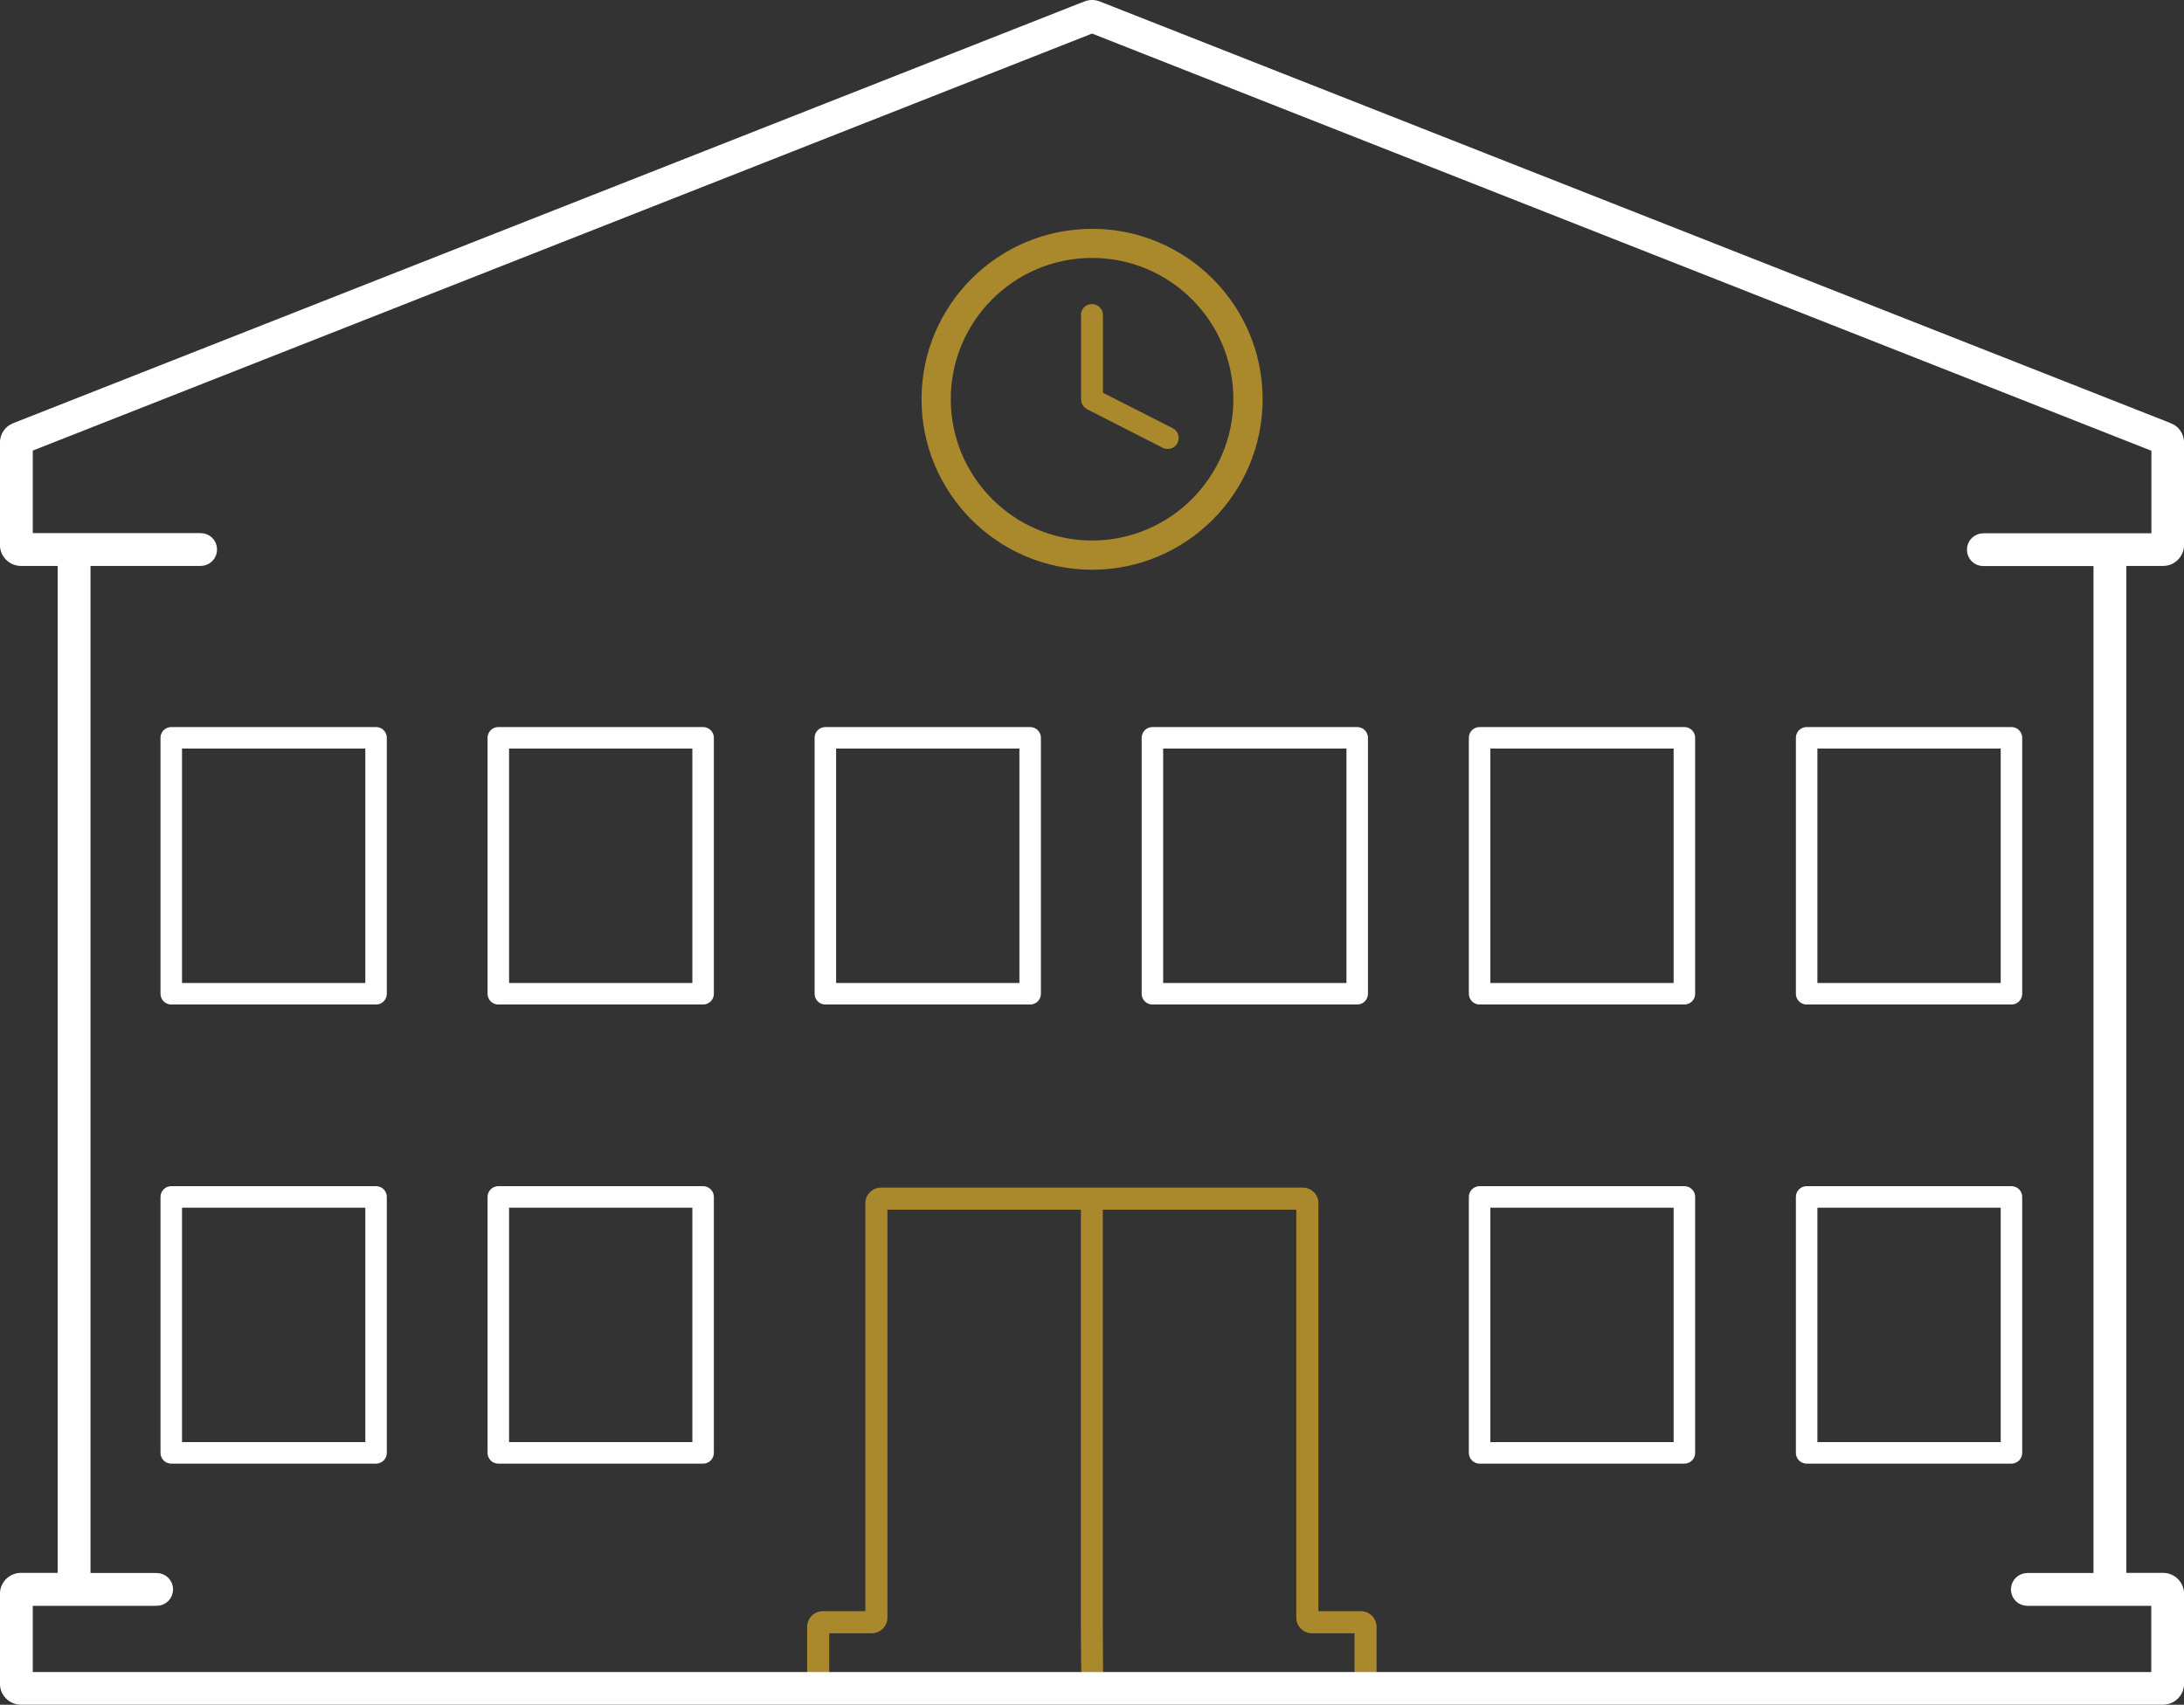 <?xml version="1.0" encoding="UTF-8"?>
<svg id="Layer_1" data-name="Layer 1" xmlns="http://www.w3.org/2000/svg" viewBox="0 0 152.39 118.97">
  <rect x="0" y="0" width="152.39" height="118.97" fill="#333333" stroke="none"/>
  <defs>
    <style>
      .cls-1 {
        fill: #fff;
        stroke-width: .75px;
      }

      .cls-1, .cls-2 {
        stroke-miterlimit: 10;
      }

      .cls-1, .cls-3 {
        stroke: #fff;
      }

      .cls-2 {
        stroke: #aa892c;
        stroke-width: .5px;
      }

      .cls-2, .cls-4 {
        fill: #aa892c;
      }

      .cls-3 {
        fill: none;
        stroke-linecap: round;
        stroke-linejoin: round;
        stroke-width: 1.5px;
      }
    </style>
  </defs>
  <path class="cls-4" d="M92,83.97c0-.6-.49-1.09-1.09-1.09h-29.44c-.6,0-1.09.49-1.09,1.09v28.47h-2.97c-.6,0-1.09.49-1.09,1.09v3.71c0,.42.34.77.77.77s.77-.34.77-.77v-3.26h2.97c.6,0,1.09-.49,1.09-1.09v-28.47h13.5v29.18c.05,4.44-.12,4.16.83,4.16.89,0,.7.22.7-4.16v-29.18h13.5v28.47c0,.6.49,1.09,1.09,1.09h2.97v3.26c0,.42.34.77.77.77s.77-.34.77-.77v-3.71c0-.6-.49-1.09-1.09-1.09h-2.97v-28.47Z"/>
  <path class="cls-1" d="M151.33,29.88L76.6.45c-.26-.1-.55-.1-.8,0L1.06,29.88c-.42.16-.69.56-.69,1.01v7.14c0,.6.49,1.09,1.09,1.09h2.94v71.02H1.46c-.6,0-1.09.49-1.09,1.09v6.27c0,.6.49,1.09,1.09,1.09h149.47c.6,0,1.09-.49,1.09-1.09v-6.27c0-.6-.49-1.09-1.09-1.09h-2.94V39.12h2.94c.6,0,1.09-.49,1.09-1.09v-7.14c0-.45-.27-.85-.69-1.01ZM150.48,37.59h-12.09c-.42,0-.77.34-.77.77s.34.77.77.77h8.06v71.02h-4.99c-.42,0-.77.34-.77.77s.34.77.77.77h9.02v5.37H1.91v-5.37h9.02c.42,0,.77-.34.77-.77s-.34-.77-.77-.77h-4.99V39.12h8.06c.42,0,.77-.34.77-.77s-.34-.77-.77-.77H1.91v-6.39L76.2,1.94l74.29,29.26v6.39Z"/>
  <path class="cls-2" d="M64.55,27.86c0,6.42,5.22,11.65,11.65,11.65s11.65-5.22,11.65-11.65-5.22-11.64-11.65-11.64-11.65,5.22-11.65,11.64ZM86.31,27.86c0,5.58-4.54,10.11-10.11,10.11s-10.11-4.53-10.11-10.11,4.53-10.11,10.11-10.11,10.11,4.53,10.11,10.11Z"/>
  <path class="cls-4" d="M75.43,21.98v5.89s.02.07.02.11c0,.06.01.11.03.16.02.05.05.09.07.13.03.04.05.08.08.12.04.04.08.07.13.1.03.02.05.05.09.07l5.28,2.69c.11.06.23.08.35.08.28,0,.55-.15.68-.42.19-.38.04-.84-.34-1.03l-4.86-2.47v-5.42c0-.42-.34-.77-.77-.77s-.77.34-.77.77Z"/>
  <g>
    <rect class="cls-3" x="103.24" y="51.49" width="14.29" height="17.86"/>
    <rect class="cls-3" x="80.41" y="51.49" width="14.29" height="17.86"/>
    <rect class="cls-3" x="57.59" y="51.49" width="14.29" height="17.86"/>
    <rect class="cls-3" x="34.77" y="51.49" width="14.29" height="17.86"/>
    <rect class="cls-3" x="11.95" y="51.49" width="14.29" height="17.86"/>
    <rect class="cls-3" x="126.06" y="51.49" width="14.29" height="17.86"/>
  </g>
  <rect class="cls-3" x="103.24" y="83.53" width="14.29" height="17.86"/>
  <rect class="cls-3" x="34.77" y="83.53" width="14.29" height="17.86"/>
  <rect class="cls-3" x="11.95" y="83.53" width="14.29" height="17.86"/>
  <rect class="cls-3" x="126.06" y="83.53" width="14.29" height="17.86"/>
</svg>